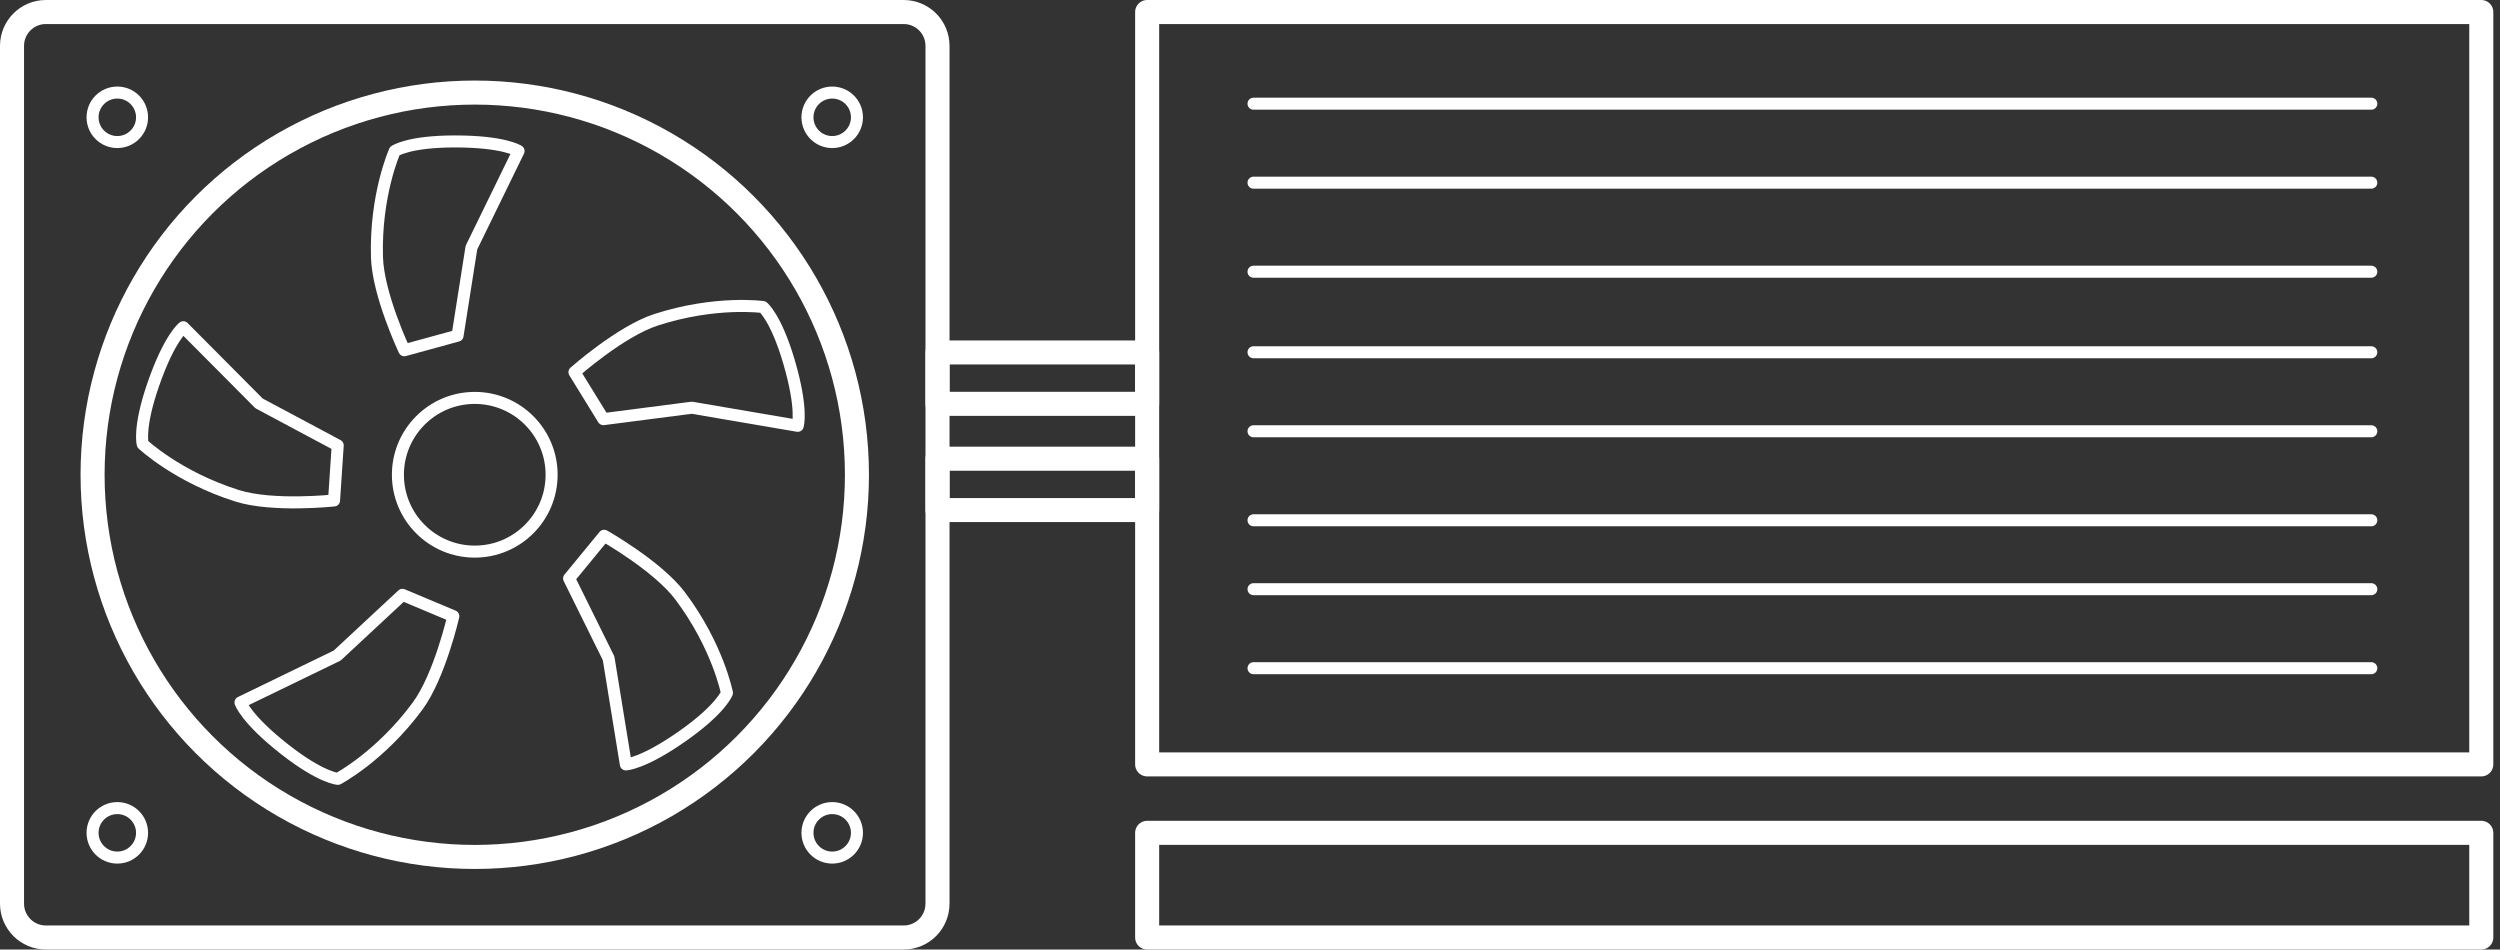 <?xml version="1.0" encoding="utf-8"?>
<!-- Generator: Adobe Illustrator 19.0.0, SVG Export Plug-In . SVG Version: 6.00 Build 0)  -->
<svg version="1.1" id="Layer_1" xmlns="http://www.w3.org/2000/svg" xmlns:xlink="http://www.w3.org/1999/xlink" x="0px" y="0px"
	 width="208px" height="79px" viewBox="0 0 208 79" style="enable-background:new 0 0 208 79;" xml:space="preserve">
<rect x="0" y="0" width="208" height="79" fill="#333333" stroke="none"/>
<style type="text/css">
	.st0{fill:none;stroke:#FFFFFF;stroke-width:2;stroke-linecap:round;stroke-linejoin:round;stroke-miterlimit:10;}
	.st1{fill:none;stroke:#FFFFFF;stroke-linecap:round;stroke-linejoin:round;stroke-miterlimit:10;}
</style>
<path id="XMLID_25_" class="st0" d="M75.185,78H3.815C2.26,78,1,76.74,1,75.185V3.815C1,2.26,2.26,1,3.815,1h71.369
	C76.74,1,78,2.26,78,3.815v71.369C78,76.74,76.74,78,75.185,78z"/>
<circle id="XMLID_24_" class="st0" cx="39.5" cy="39.5" r="31.798"/>
<path id="XMLID_23_" class="st1" d="M33.64,29.141c0,0-2.187-4.632-2.276-7.74c-0.149-5.217,1.482-8.835,1.482-8.835
	s1.138-0.799,5-0.799c4.129,0,5.298,0.799,5.298,0.799l-3.922,8.036l-1.154,7.325L33.64,29.141z"/>
<path id="XMLID_22_" class="st1" d="M50.265,44.576c0,0,4.46,2.52,6.326,5.006c3.133,4.174,3.89,8.07,3.89,8.07
	s-0.468,1.309-3.622,3.539c-3.372,2.383-4.788,2.406-4.788,2.406l-1.436-8.826l-3.286-6.648L50.265,44.576z"/>
<path id="XMLID_21_" class="st1" d="M27.792,41.639c0,0-5.093,0.548-8.058-0.388c-4.977-1.57-7.861-4.297-7.861-4.297
	s-0.382-1.337,0.885-4.986c1.354-3.901,2.492-4.743,2.492-4.743l6.306,6.34l6.542,3.492L27.792,41.639z"/>
<path id="XMLID_20_" class="st1" d="M47.795,30.965c0,0,3.831-3.401,6.788-4.359c4.964-1.609,8.895-1.061,8.895-1.061
	s1.087,0.867,2.172,4.574c1.16,3.963,0.722,5.309,0.722,5.309l-8.814-1.506l-7.355,0.951L47.795,30.965z"/>
<path id="XMLID_19_" class="st1" d="M37.717,51.267c0,0-1.138,4.995-2.986,7.495c-3.102,4.196-6.619,6.037-6.619,6.037
	s-1.388-0.073-4.428-2.457c-3.249-2.548-3.675-3.899-3.675-3.899l8.045-3.902l5.429-5.051L37.717,51.267z"/>
<circle id="XMLID_18_" class="st1" cx="39.5" cy="39.5" r="6.394"/>
<circle id="XMLID_17_" class="st1" cx="9.76" cy="9.76" r="2.059"/>
<circle id="XMLID_16_" class="st1" cx="69.24" cy="9.76" r="2.059"/>
<circle id="XMLID_15_" class="st1" cx="9.76" cy="69.292" r="2.059"/>
<circle id="XMLID_14_" class="st1" cx="69.24" cy="69.292" r="2.059"/>
<rect id="XMLID_13_" x="95.443" y="1" class="st0" width="111" height="62.597"/>
<rect id="XMLID_12_" x="95.443" y="69.292" class="st0" width="111" height="8.708"/>
<line id="XMLID_11_" class="st1" x1="104.293" y1="8.627" x2="197.293" y2="8.627"/>
<line id="XMLID_10_" class="st1" x1="104.293" y1="15.199" x2="197.293" y2="15.199"/>
<line id="XMLID_9_" class="st1" x1="104.293" y1="22.606" x2="197.293" y2="22.606"/>
<line id="XMLID_8_" class="st1" x1="104.293" y1="29.308" x2="197.293" y2="29.308"/>
<line id="XMLID_7_" class="st1" x1="104.293" y1="35.881" x2="197.293" y2="35.881"/>
<line id="XMLID_6_" class="st1" x1="104.293" y1="43.288" x2="197.293" y2="43.288"/>
<line id="XMLID_5_" class="st1" x1="104.293" y1="49.02" x2="197.293" y2="49.02"/>
<line id="XMLID_4_" class="st1" x1="104.293" y1="55.593" x2="197.293" y2="55.593"/>
<rect id="XMLID_3_" x="78" y="29.325" class="st0" width="17.443" height="4.273"/>
<rect id="XMLID_2_" x="78" y="38.164" class="st0" width="17.443" height="4.273"/>
</svg>
